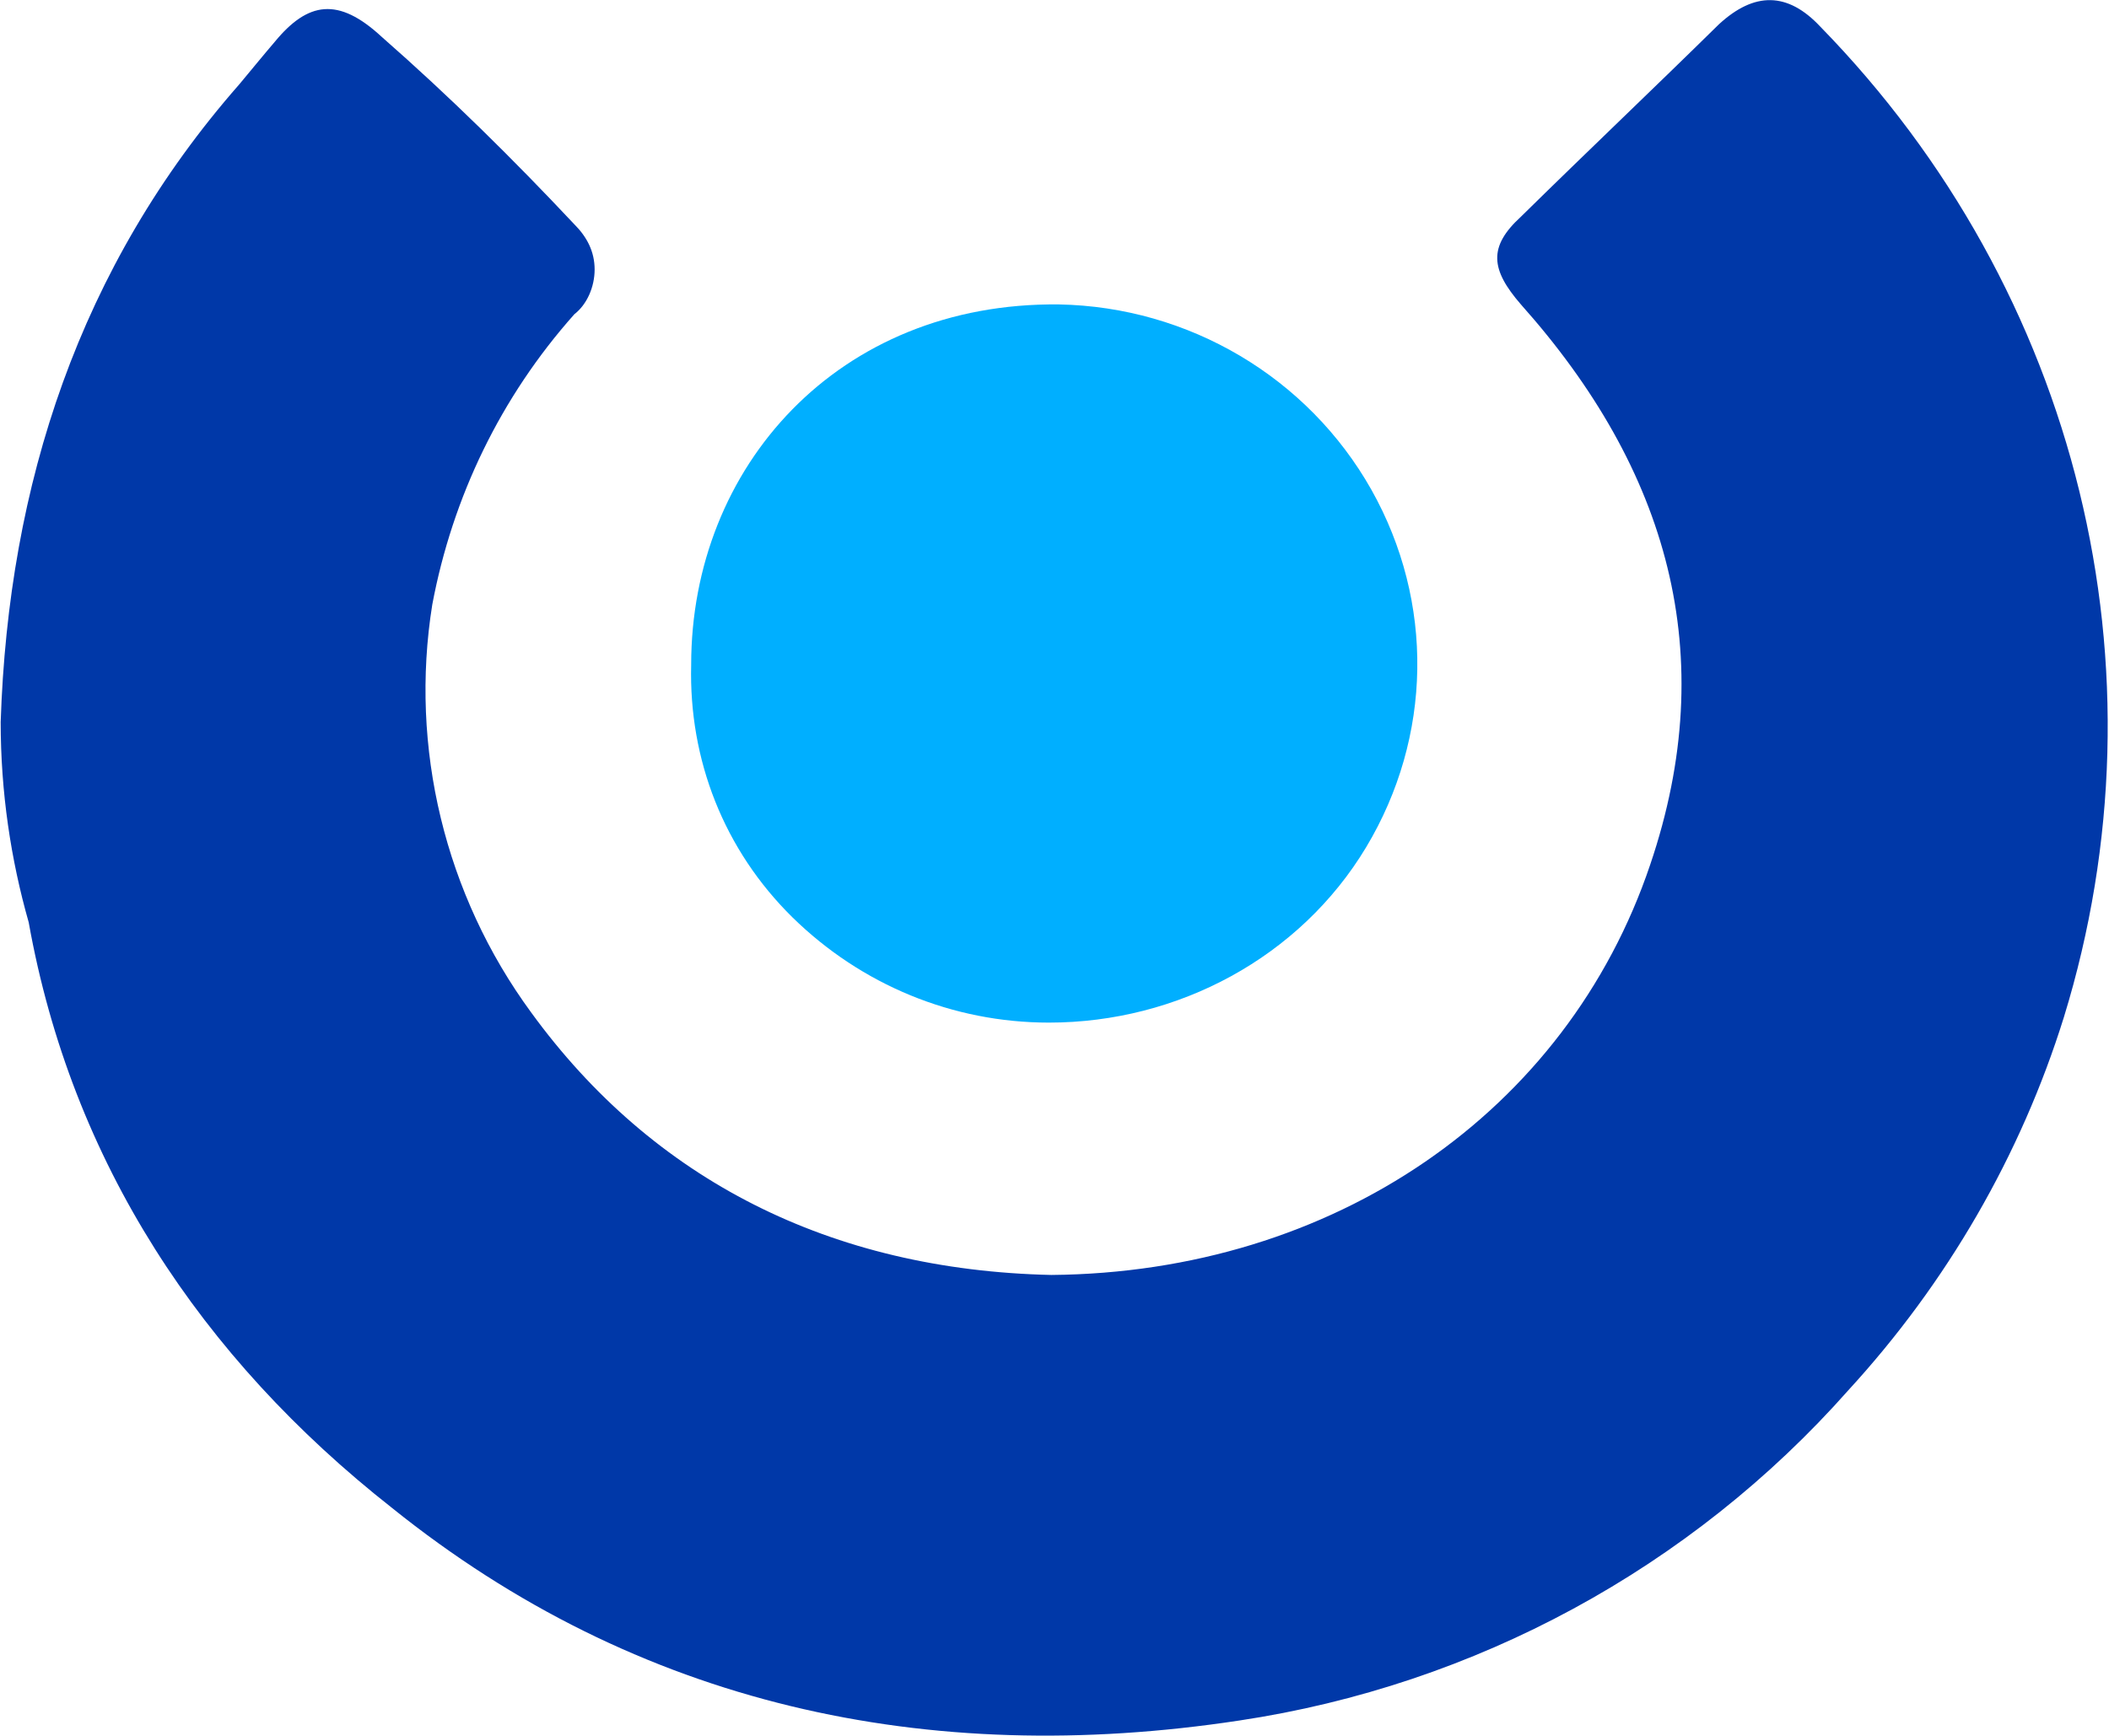 <svg version="1.2" xmlns="http://www.w3.org/2000/svg" viewBox="0 0 1551 1277" width="1551" height="1277">
	<title>ACB</title>
	<style>
		.s0 { fill: #0038a8 } 
		.s1 { fill: #00afff } 
	</style>
	<path class="s0" d="m0.5 531c5.7-174.7 57.8-334.9 175.5-469 9.3-11.1 16.7-20.3 26.2-31.4 24.2-29.3 46.5-33.1 78.4-3.6 50.4 44.2 96.9 90.2 141.8 138 9.3 9.3 14.9 20.1 14.9 33.2 0 12.8-5.6 25.7-14.9 32.9-54.2 60.9-89.6 134.4-104.5 213.6-16.8 104.9 9.2 213.3 72.7 299.9 89.6 123.2 220.2 189.5 382.6 193.1 207.3-1.8 379-119.6 440.4-301.8 52.4-154.5 13.1-290.7-95.1-412-22.3-25.7-24.1-42.4 0-64.5 48.6-47.8 97.1-93.8 145.7-141.6 26-23.9 50.4-23.9 74.5 1.8 190.4 195 257.8 472.9 179.1 728.6-31.6 101.3-85.8 195.1-158.5 274.3-115.6 130.6-274.4 216.9-447.9 242.9-229.7 34.9-442.5-11.1-623.4-156.6-140-110.2-235.3-253.9-266.9-430.5-13.1-46-20.6-95.6-20.6-147.3z"/>
	<path fill-rule="evenodd" class="s1" d="m778.8 223.9c95.4 1.8 183 53.5 229.7 136.2 46.6 82.8 44.8 182-3.8 263-48.6 80.9-138.3 129-233.3 129-70.9 0-138-27.8-188.6-77.4-50.4-49.6-76.3-115.9-74.5-185.8 0-145.5 108.1-266.8 270.5-265z"/>
</svg>